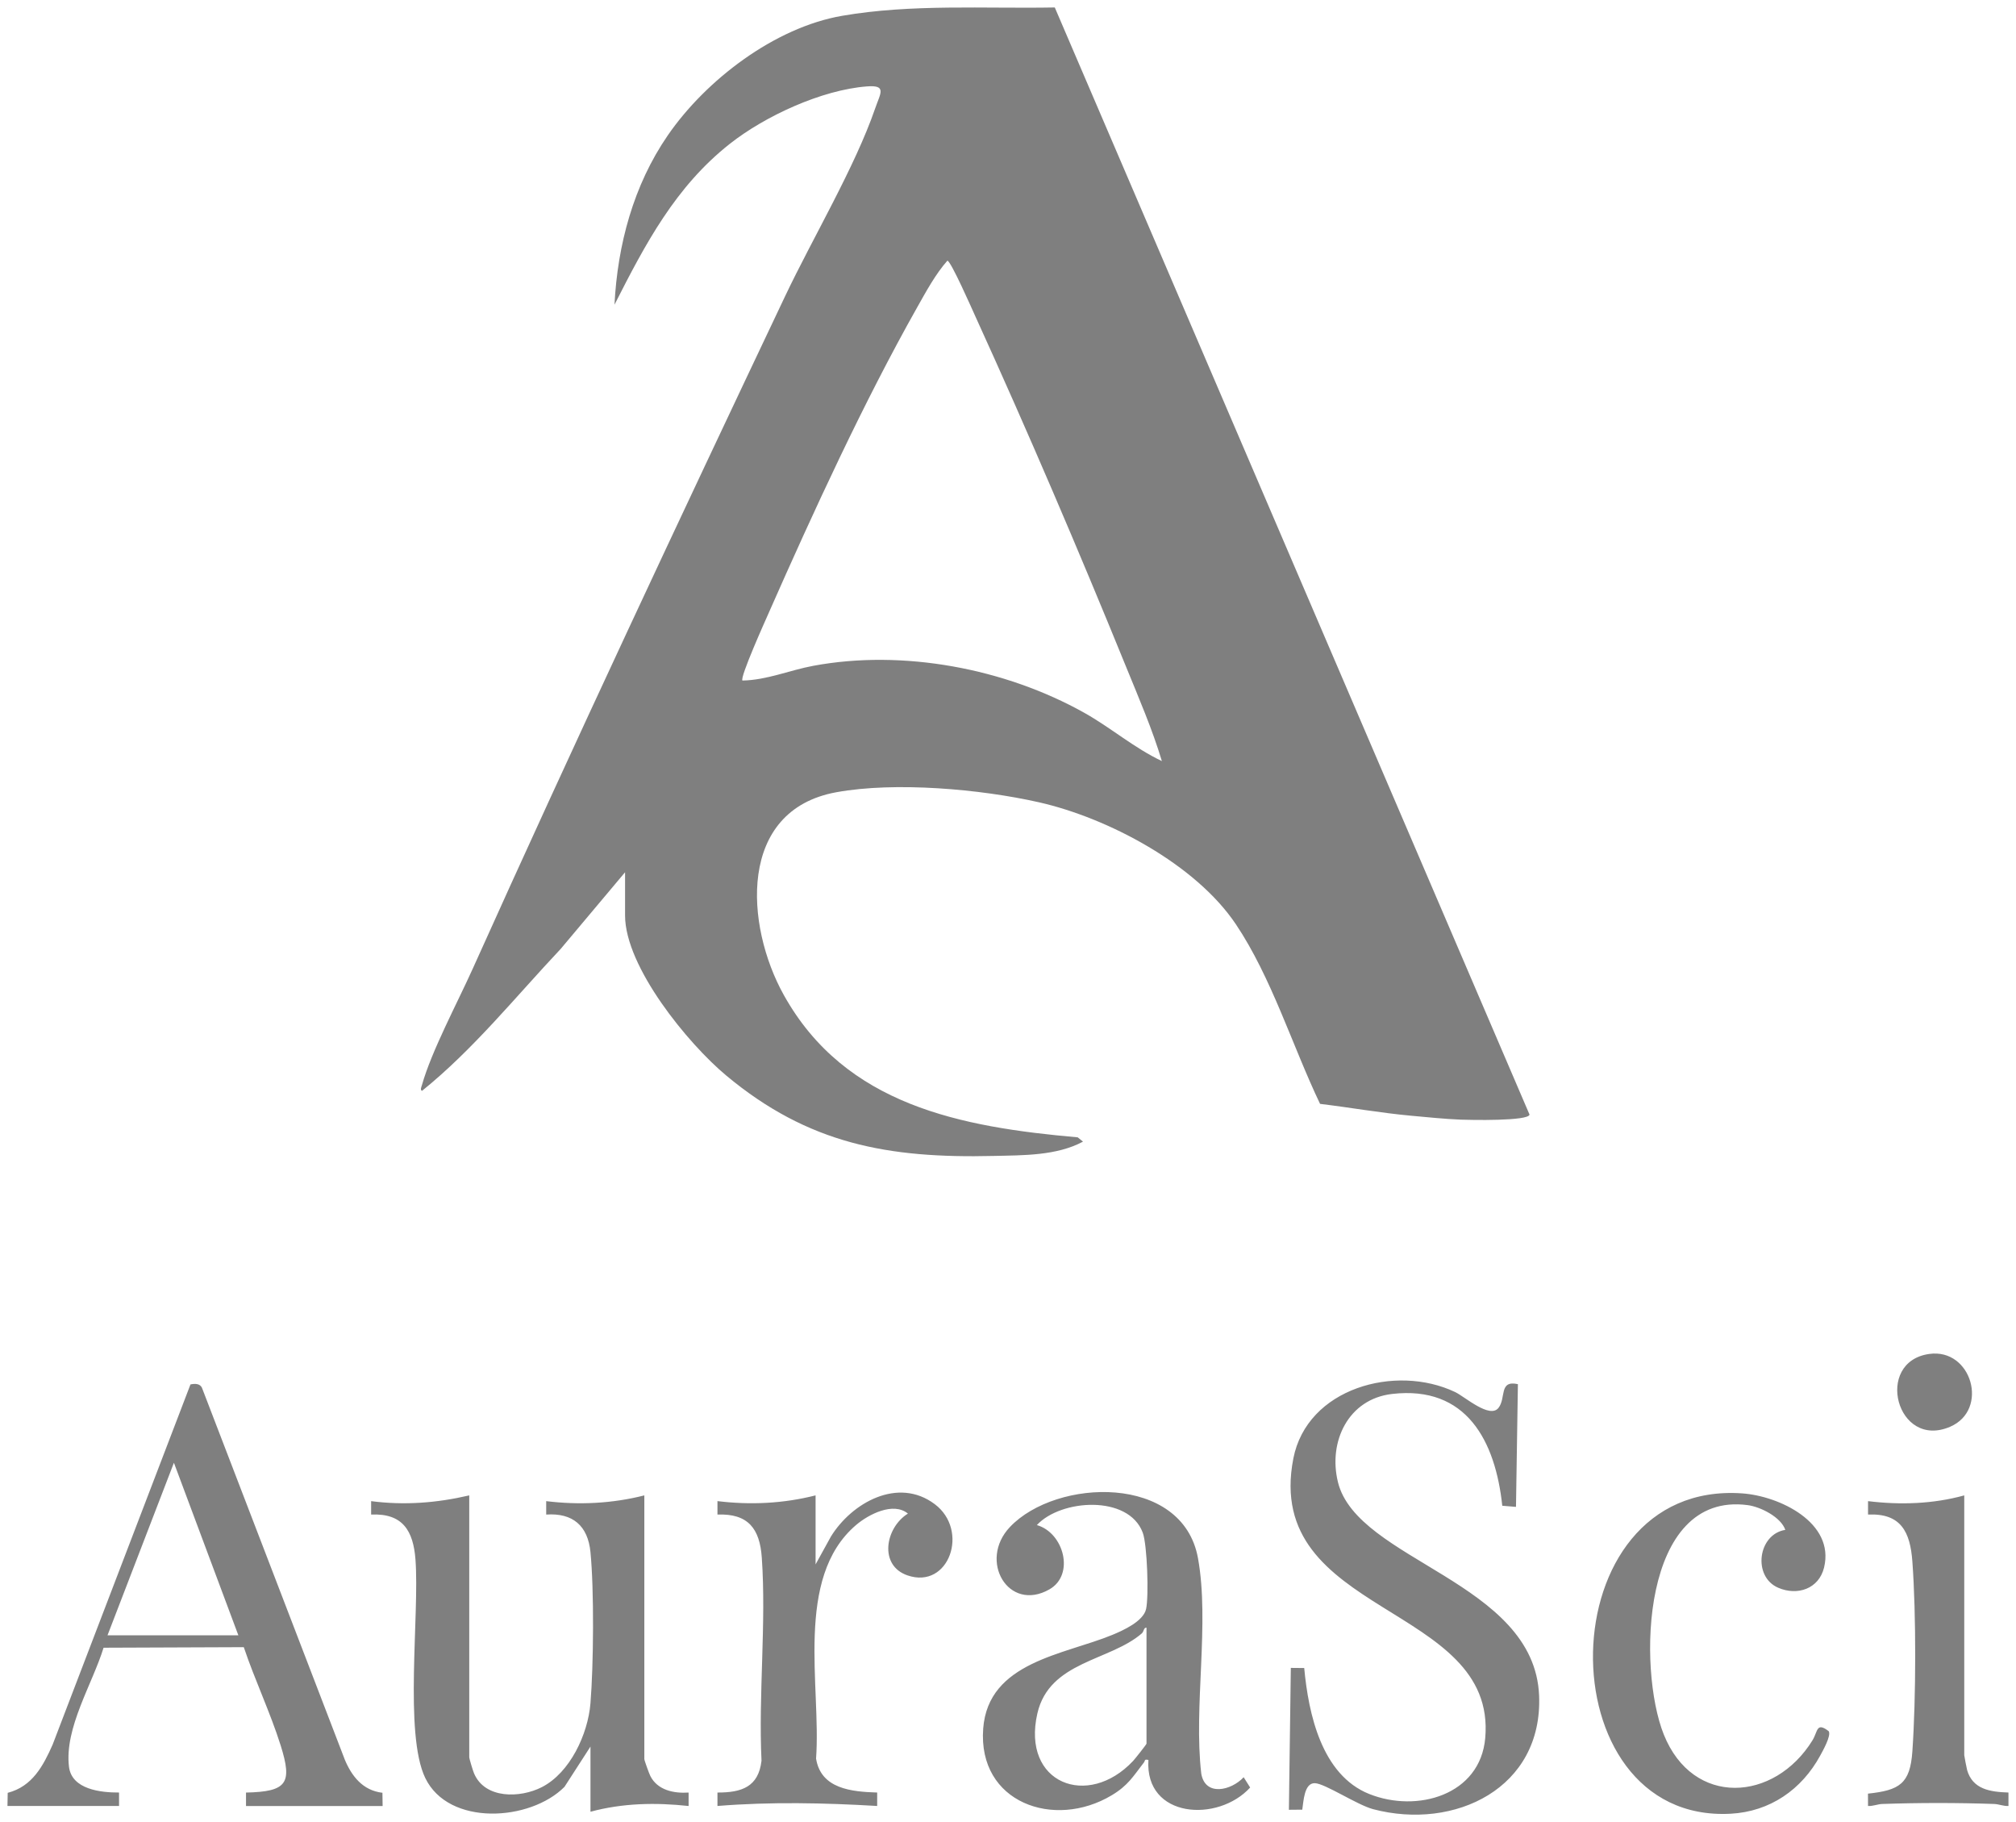 <svg width="135" height="122" viewBox="0 0 135 122" fill="none" xmlns="http://www.w3.org/2000/svg">
<g opacity="0.5" clip-path="url(#clip0_6_3)">
<path d="M62.594 100.705C60.139 98.861 57.04 100.609 55.642 102.874L54.615 104.738V100.118C52.465 100.665 50.245 100.772 48.044 100.502V101.402C50.101 101.323 50.879 102.349 51.013 104.284C51.321 108.683 50.783 113.445 50.994 117.883C50.791 119.637 49.669 120.018 48.044 120.013V120.913C51.61 120.626 55.178 120.703 58.74 120.913V120.013C57.037 119.959 54.97 119.776 54.647 117.737C54.999 112.937 53.171 105.654 57.32 102.107C58.157 101.39 59.819 100.531 60.798 101.338C59.284 102.276 58.83 104.81 60.77 105.475C63.552 106.431 64.932 102.459 62.594 100.705ZM23.066 117.75L13.543 92.964C13.426 92.624 13.069 92.623 12.755 92.69L3.525 116.804C2.89 118.238 2.162 119.607 0.516 120.033L0.5 120.913H7.972V120.013C6.748 120.018 4.803 119.808 4.619 118.285C4.305 115.693 6.191 112.742 6.935 110.318L16.325 110.281C17.061 112.471 18.108 114.675 18.797 116.868C19.589 119.391 19.23 119.956 16.474 120.015V120.915H25.622L25.609 120.029C24.285 119.876 23.535 118.905 23.064 117.752L23.066 117.75ZM7.199 109.488L11.646 97.934L15.962 109.488H7.201H7.199ZM43.55 118.908C43.472 118.753 43.147 117.865 43.147 117.769V100.119C40.997 100.666 38.775 100.773 36.576 100.504V101.403C38.356 101.279 39.364 102.153 39.539 103.907C39.79 106.445 39.749 111.474 39.539 114.045C39.371 116.099 38.175 118.69 36.278 119.655C34.831 120.391 32.478 120.454 31.745 118.733C31.674 118.568 31.423 117.75 31.423 117.642V100.119C29.249 100.626 27.072 100.794 24.852 100.504V101.403C26.971 101.304 27.676 102.491 27.822 104.415C28.098 108.101 27.053 116.079 28.476 119.037C30.042 122.291 35.505 121.945 37.801 119.631L39.541 116.935V121.299C41.698 120.718 43.895 120.674 46.112 120.915V120.015C45.114 120.08 44.034 119.856 43.55 118.908ZM130.594 95.521C133.215 94.39 132.035 90.243 129.184 90.65C125.478 91.176 127.005 97.071 130.594 95.521ZM131.721 118.482C131.691 118.371 131.535 117.567 131.535 117.513V100.119C129.443 100.697 127.241 100.767 125.092 100.504V101.403C127.306 101.3 127.916 102.579 128.06 104.542C128.32 108.062 128.307 113.732 128.06 117.261C127.91 119.43 127.196 119.862 125.088 120.087L125.091 120.913C125.421 120.935 125.723 120.79 126.051 120.779C128.518 120.693 131.068 120.693 133.535 120.779C133.863 120.79 134.165 120.935 134.495 120.913V120.013C133.277 119.97 132.089 119.809 131.718 118.481L131.721 118.482ZM72.522 76.434L72.169 76.147C64.352 75.458 56.605 74.008 52.486 66.617C49.891 61.958 49.372 54.249 56.003 53.042C59.944 52.324 65.644 52.827 69.563 53.712C74.205 54.761 80.068 57.873 82.756 61.876C85.144 65.432 86.548 70.04 88.397 73.906C90.424 74.151 92.46 74.513 94.493 74.7C95.557 74.797 96.785 74.922 97.837 74.963C98.418 74.986 102.349 75.069 102.424 74.624L70.633 0.5C65.906 0.586 61.059 0.254 56.393 1.058C51.876 1.837 47.274 5.349 44.716 9.065C42.419 12.403 41.353 16.389 41.148 20.401C43.208 16.346 45.23 12.496 48.881 9.622C51.24 7.764 55.023 6.02 58.044 5.786C59.404 5.679 58.956 6.237 58.609 7.247C57.248 11.197 54.419 15.941 52.569 19.842C45.481 34.782 38.439 49.779 31.655 64.859C30.634 67.13 28.902 70.357 28.257 72.641C28.225 72.753 28.113 72.987 28.263 73.032C31.711 70.25 34.513 66.751 37.543 63.535L41.857 58.399V61.288C41.857 64.733 46.068 69.871 48.625 72.003C54.136 76.6 59.48 77.561 66.526 77.392C68.492 77.346 70.752 77.386 72.521 76.435L72.522 76.434ZM51.5 40.982C54.456 34.285 57.834 26.932 61.421 20.573C62.017 19.515 62.642 18.359 63.44 17.453C63.669 17.453 65.114 20.742 65.33 21.216C68.833 28.899 72.231 36.848 75.418 44.67C76.262 46.74 77.161 48.818 77.805 50.956C75.954 50.082 74.389 48.721 72.61 47.724C67.304 44.753 60.475 43.459 54.461 44.577C52.872 44.872 51.344 45.536 49.718 45.563C49.526 45.373 51.261 41.523 51.5 40.984V40.982ZM121.379 116.506C118.824 120.656 113.362 120.998 111.412 116.122C109.653 111.723 109.897 99.834 117.029 100.77C117.892 100.883 119.258 101.571 119.552 102.427C117.713 102.721 117.345 105.557 119.077 106.303C120.364 106.858 121.8 106.375 122.147 104.95C122.882 101.934 119.146 100.156 116.658 99.984C103.556 99.073 103.398 122.093 115.885 121.433C118.526 121.293 120.652 119.816 121.893 117.533C122.065 117.216 122.64 116.203 122.458 115.906C121.622 115.267 121.734 115.926 121.377 116.506H121.379ZM89.593 99.223C88.933 96.526 90.281 93.669 93.218 93.328C98.21 92.747 100.138 96.483 100.599 100.813L101.517 100.888L101.645 92.671C100.354 92.387 100.87 93.599 100.343 94.263C99.754 95.003 98.094 93.511 97.441 93.2C93.459 91.304 87.526 92.929 86.607 97.652C84.552 108.222 100.247 107.325 99.458 116.359C99.124 120.197 94.883 121.388 91.69 120.111C88.493 118.832 87.621 114.728 87.336 111.677L86.439 111.669L86.31 121.168L87.206 121.16C87.292 120.621 87.326 119.369 88.046 119.387C88.728 119.404 90.876 120.844 91.952 121.128C97.422 122.57 103.319 119.717 103.065 113.522C102.751 105.88 90.886 104.52 89.591 99.22L89.593 99.223ZM80.441 118.737C79.921 114.246 81.011 108.678 80.222 104.322C79.197 98.669 70.739 98.955 67.629 102.236C65.49 104.493 67.531 107.973 70.273 106.411C71.989 105.434 71.242 102.622 69.433 102.107C71.034 100.368 75.572 100.065 76.523 102.614C76.827 103.43 76.936 106.88 76.747 107.727C76.564 108.55 75.213 109.158 74.488 109.458C71.251 110.793 66.175 111.262 65.839 115.731C65.465 120.706 70.6 122.502 74.445 120.197C75.544 119.538 75.866 118.951 76.607 117.994C76.691 117.887 76.606 117.76 76.902 117.833C76.656 121.746 81.565 122.042 83.715 119.677L83.281 118.989C82.445 119.884 80.701 120.297 80.44 118.737H80.441ZM76.775 116.741C76.758 116.811 76.002 117.765 75.876 117.899C72.849 121.122 68.394 119.407 69.466 114.721C70.267 111.22 74.312 111.217 76.457 109.362C76.615 109.225 76.575 108.963 76.775 108.975V116.741Z" fill="black"/>
</g>
<defs>
<clipPath id="clip0_6_3">
<rect width="134" height="121" fill="white" transform="translate(0.5 0.5)"/>
</clipPath>
</defs>
</svg>
